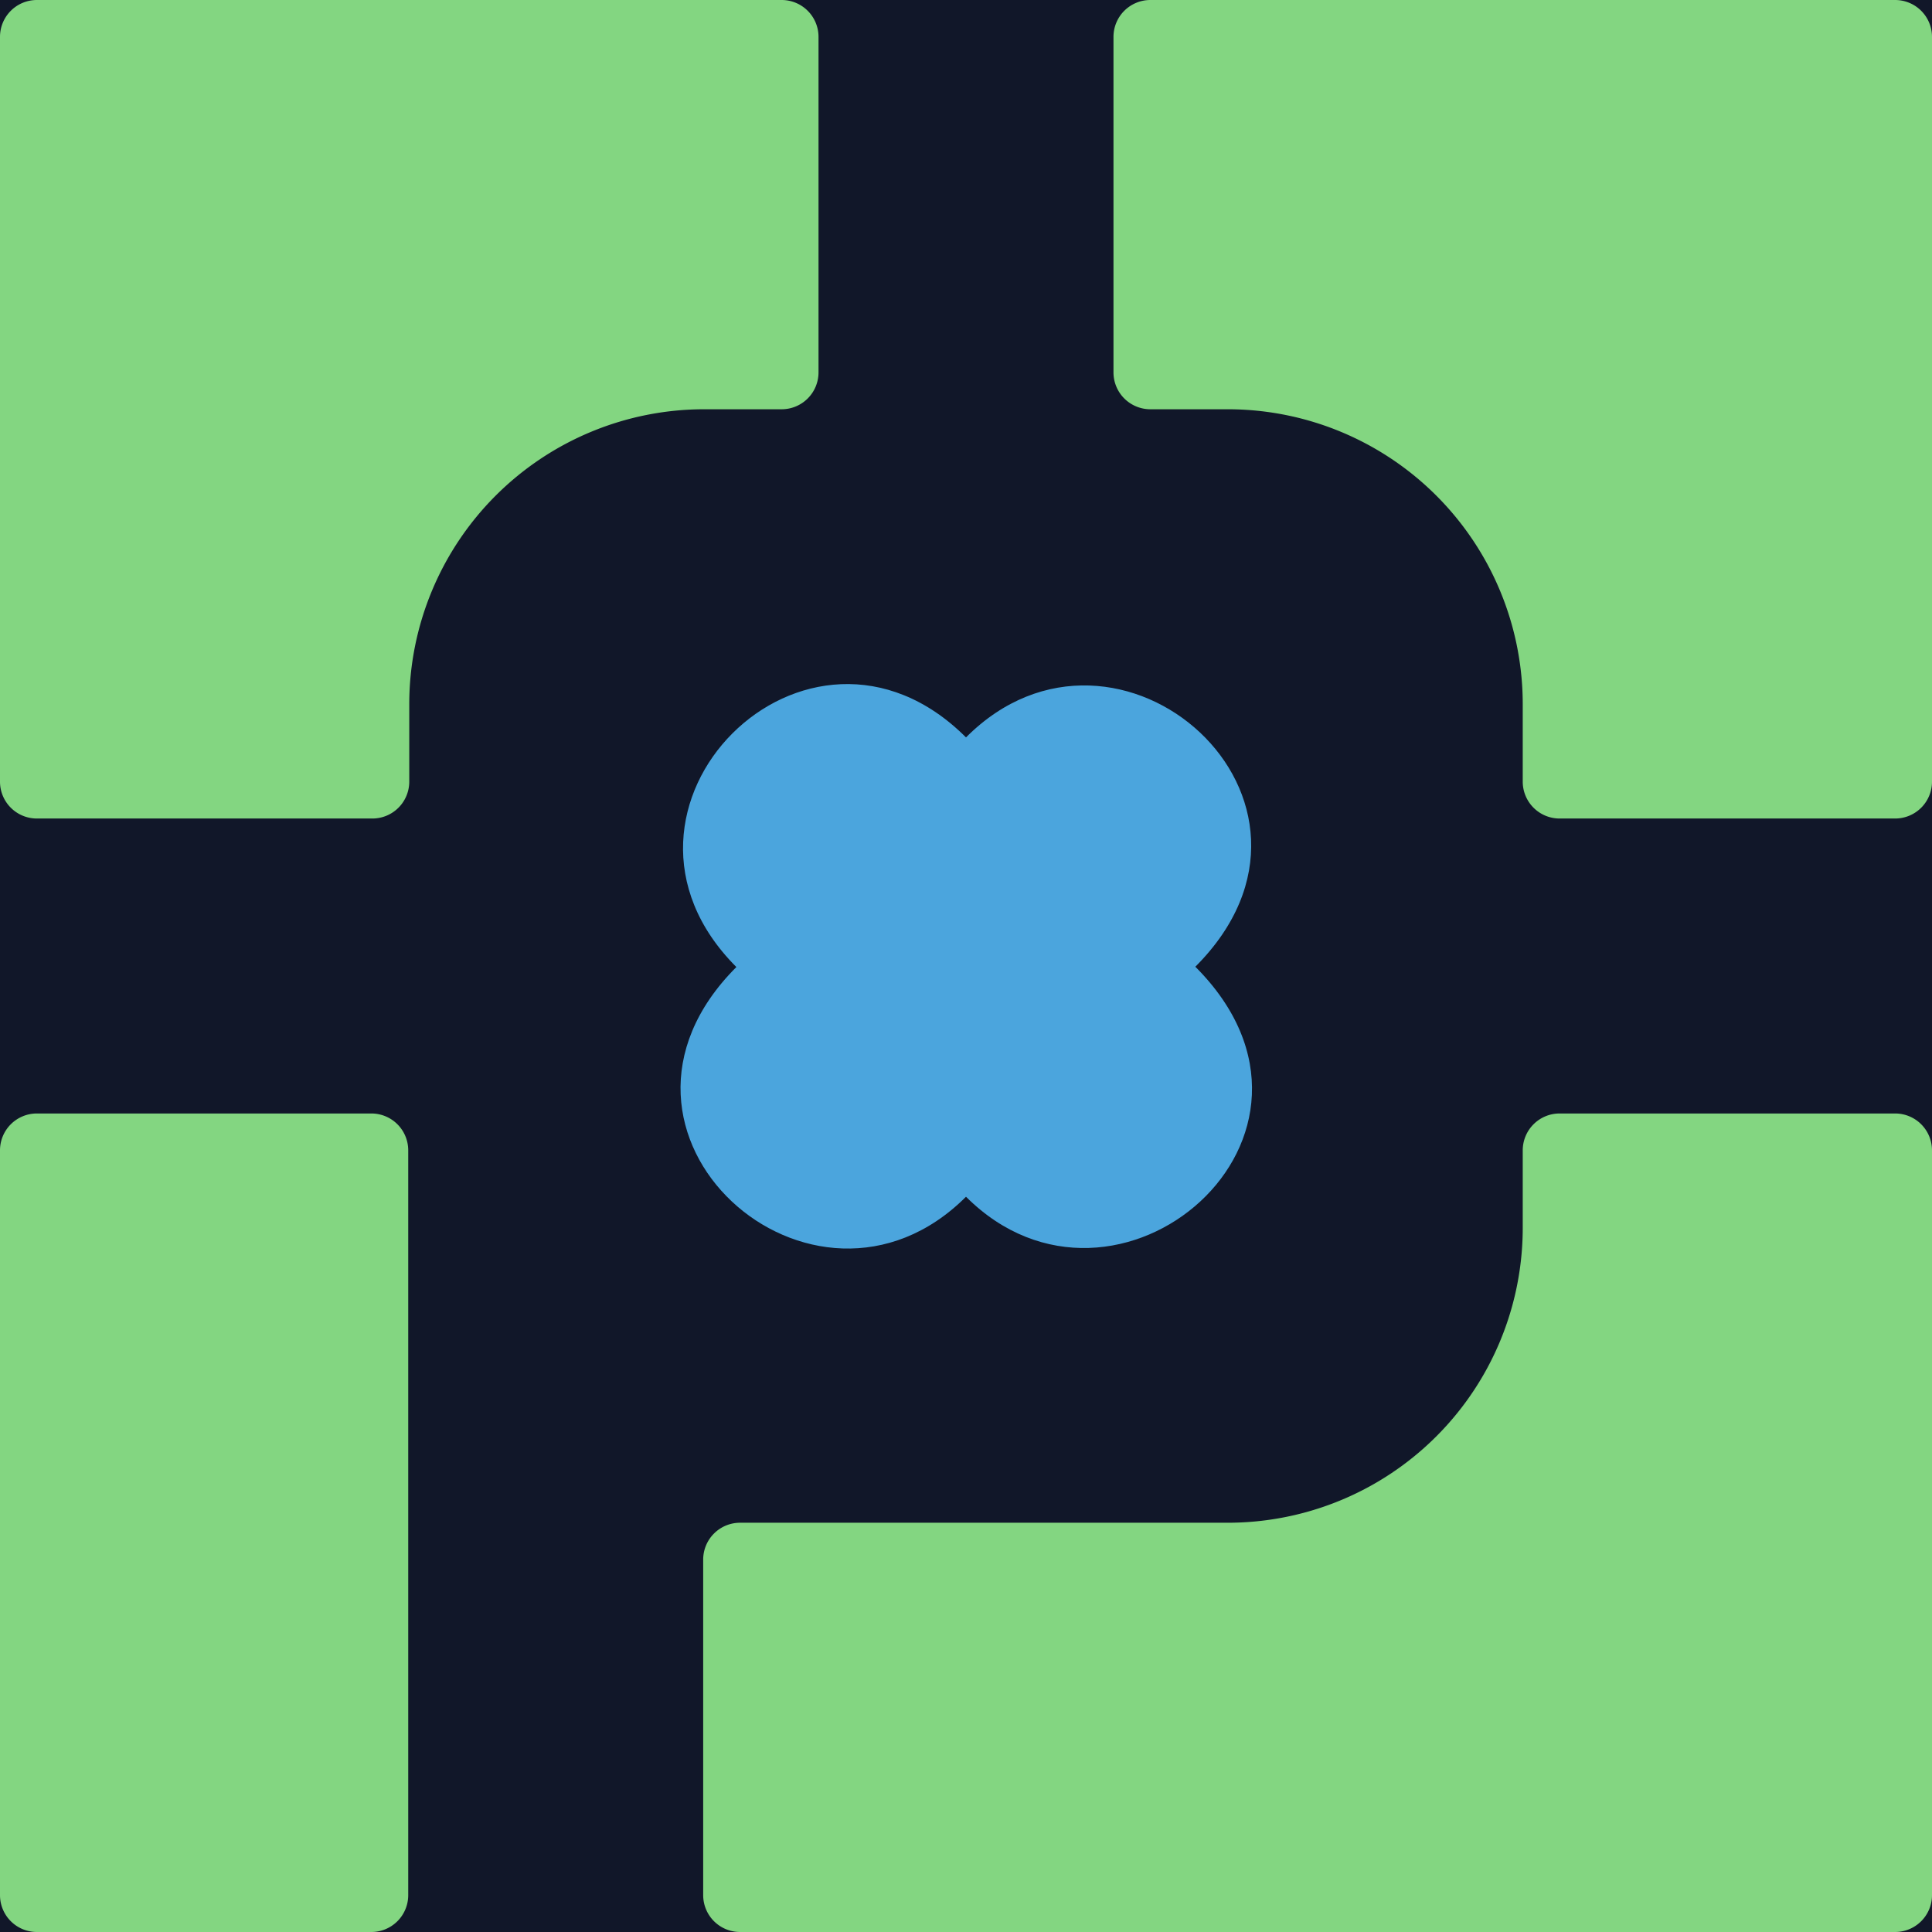 <svg id="Layer_1" data-name="Layer 1" xmlns="http://www.w3.org/2000/svg" width="262" height="262" viewBox="0 0 262 262">
    <defs>
        <style>.cls-1{fill:#111729;}.cls-2{fill:#4ba5dd;}.cls-3{fill:#83d681;}</style>
    </defs>
    <rect class="cls-1" width="262" height="262"/>
    <path class="cls-2"
          d="M162.1,131.1C184.66,108.54,151.6,79.32,131,100c-21.48-21.48-52.62,9.66-31.14,31.14-22.56,22.57,10.5,51.79,31.14,31.15C151.38,182.67,185,154,162.1,131.1Z"/>
    <path class="cls-3"
          d="M5,111a5,5,0,0,1-5-5V5A5,5,0,0,1,5,0H106a5,5,0,0,1,5,5V50.5a5,5,0,0,1-5,5H95.5a40,40,0,0,0-40,40V106a5,5,0,0,1-5,5Zm50.36,45a5,5,0,0,0-5-5H5a5,5,0,0,0-5,5V257a5,5,0,0,0,5,5H50.36a5,5,0,0,0,5-5ZM257,151H211.5a5,5,0,0,0-5,5v10.5a40,40,0,0,1-40,40H100.36a5,5,0,0,0-5,5V257a5,5,0,0,0,5,5H257a5,5,0,0,0,5-5V156A5,5,0,0,0,257,151ZM262,5a5,5,0,0,0-5-5H156a5,5,0,0,0-5,5V50.5a5,5,0,0,0,5,5h10.5a40,40,0,0,1,40,40V106a5,5,0,0,0,5,5H257a5,5,0,0,0,5-5Z"/>
</svg>
